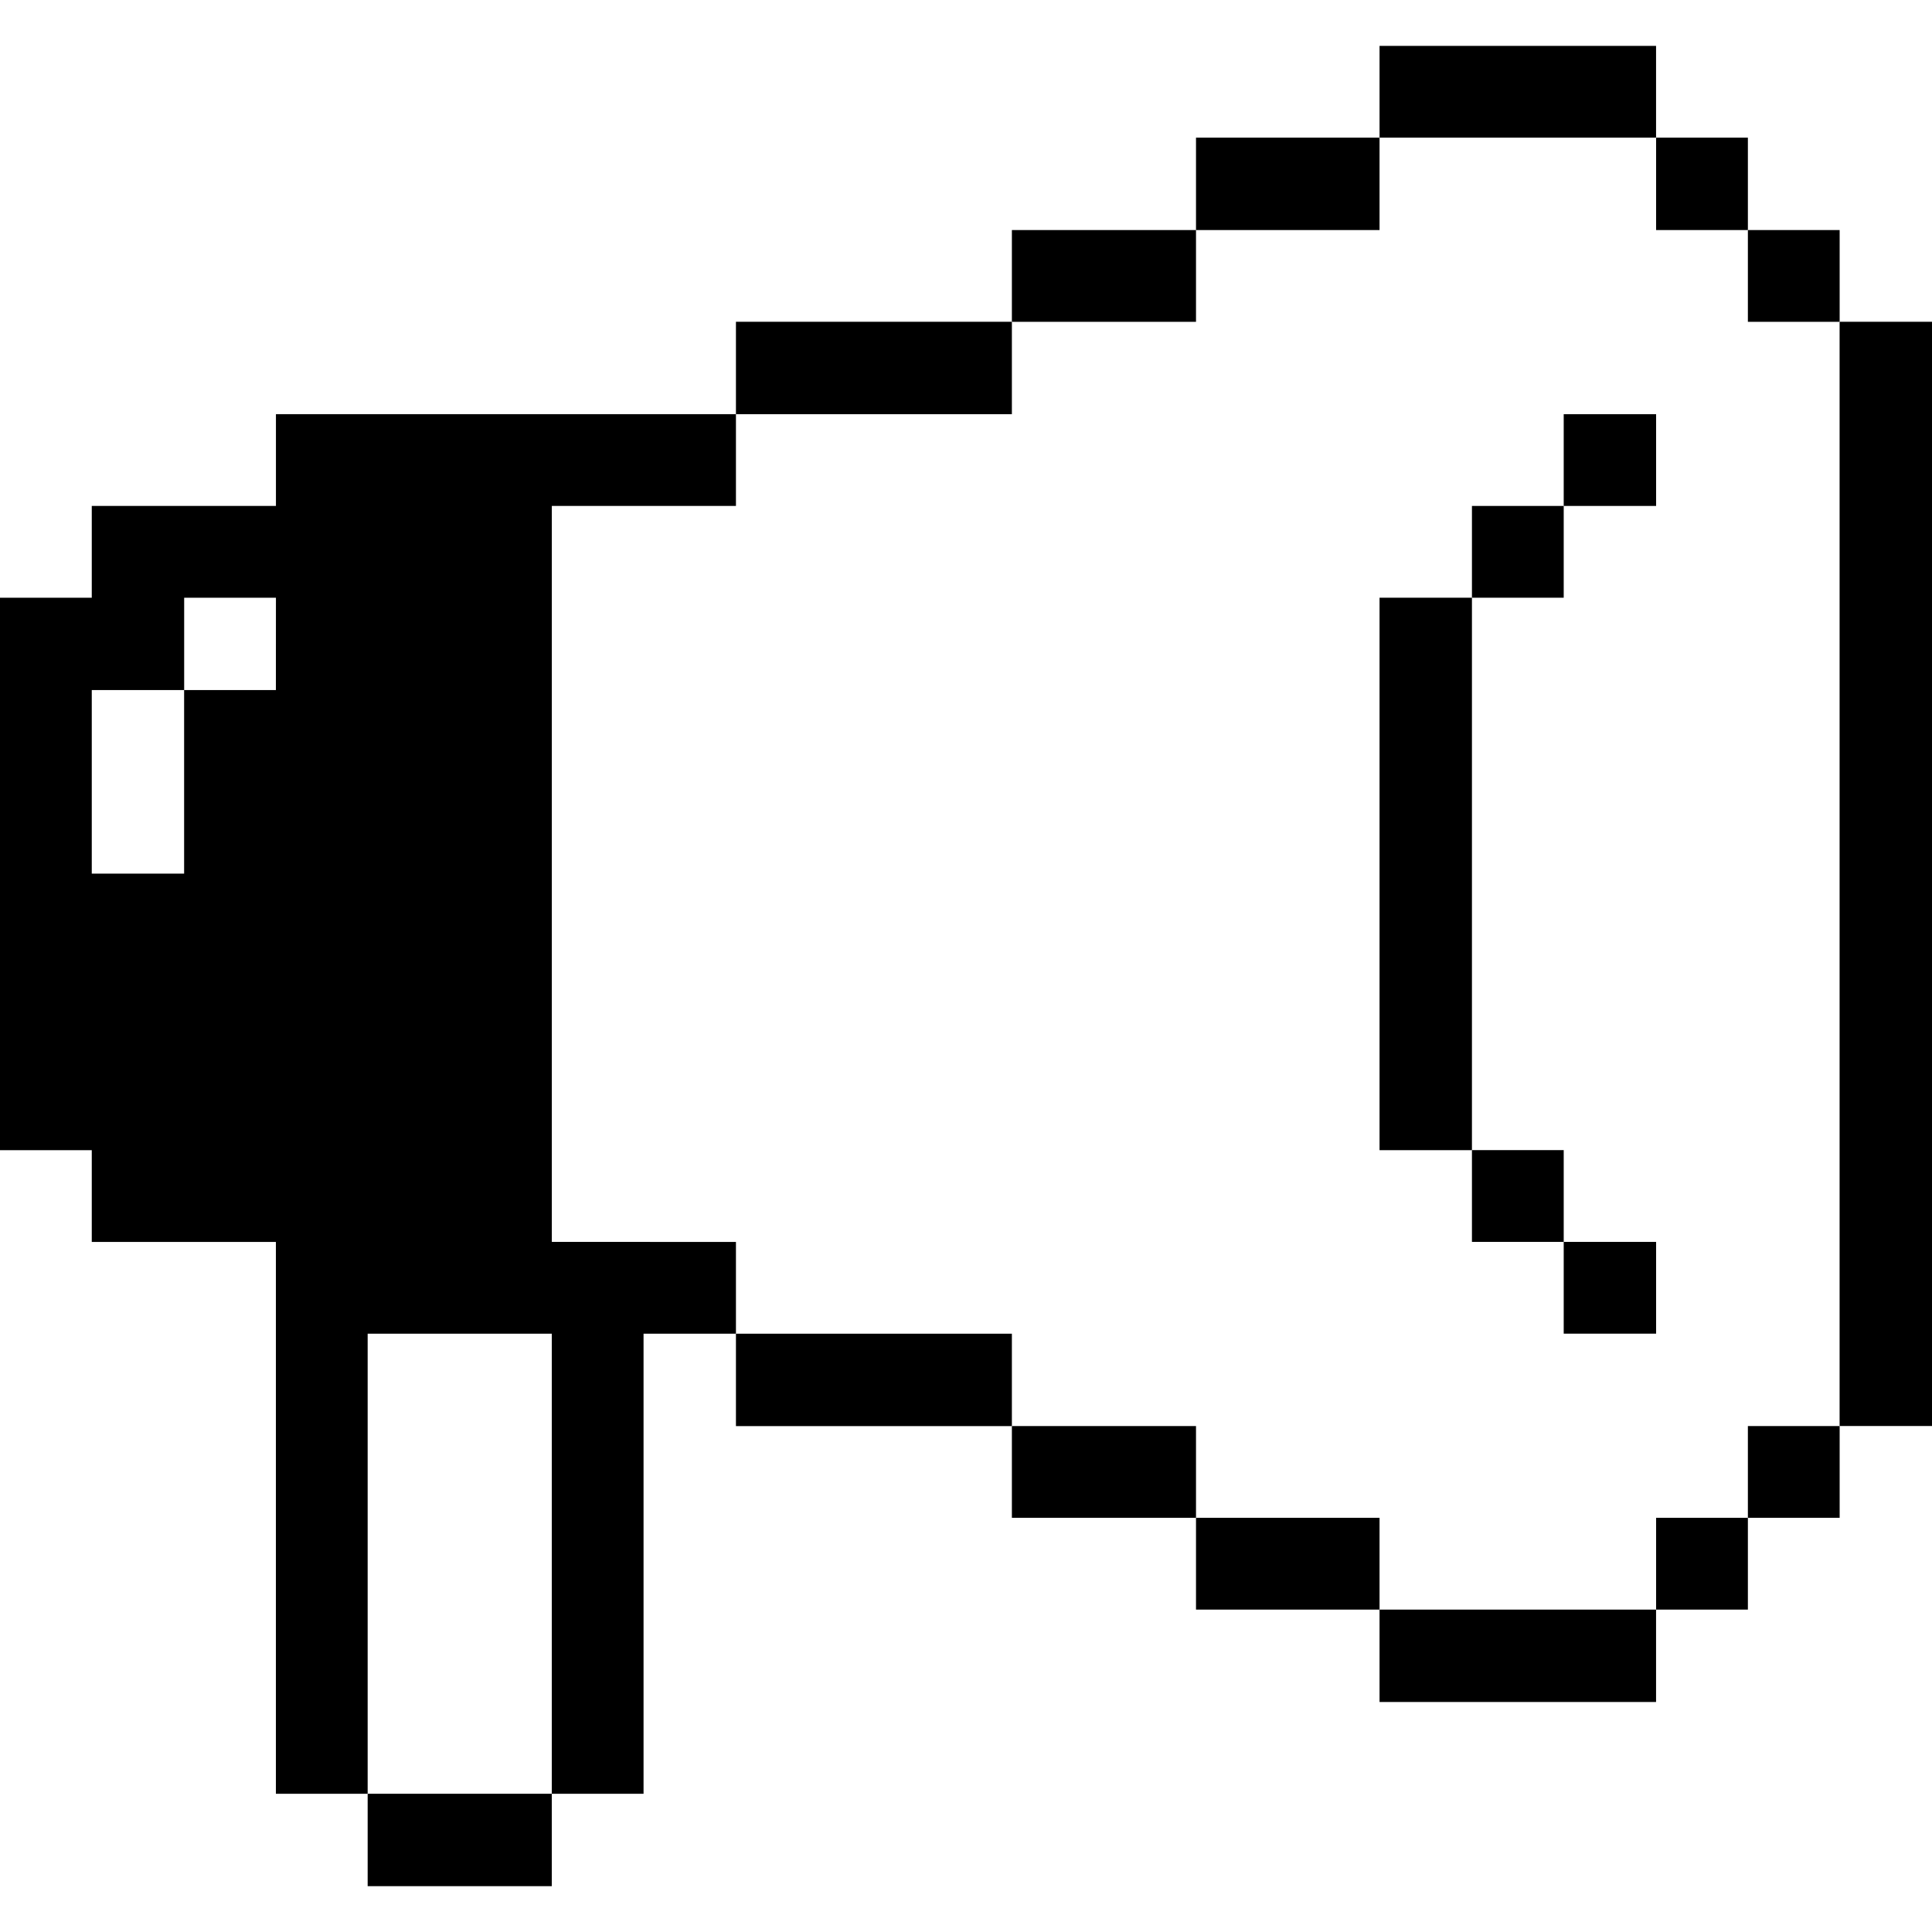 <svg xmlns="http://www.w3.org/2000/svg" viewBox="0 0 40 40" id="Interface-Essential-Speaker-Announce--Streamline-Pixel" height="40" width="40"><desc>Interface Essential Speaker Announce Streamline Icon: https://streamlinehq.com</desc><title>interface-essential-speaker-announce</title><g><path d="M38.087 6.662H40v22.862h-1.913Z" fill="#000000" stroke-width="1.25"></path><path d="M36.188 29.525h1.9v1.9h-1.9Z" fill="#000000" stroke-width="1.25"></path><path d="M36.188 4.763h1.9v1.9h-1.9Z" fill="#000000" stroke-width="1.25"></path><path d="M34.288 31.425h1.9v1.9h-1.9Z" fill="#000000" stroke-width="1.25"></path><path d="M34.288 2.85h1.9v1.913h-1.9Z" fill="#000000" stroke-width="1.25"></path><path d="M32.375 25.712h1.913v1.9H32.375Z" fill="#000000" stroke-width="1.25"></path><path d="M32.375 8.575h1.913v1.9H32.375Z" fill="#000000" stroke-width="1.25"></path><path d="M28.562 33.325h5.725v1.913h-5.725Z" fill="#000000" stroke-width="1.25"></path><path d="M30.475 23.812h1.9v1.9h-1.9Z" fill="#000000" stroke-width="1.25"></path><path d="M30.475 10.475h1.9V12.375h-1.9Z" fill="#000000" stroke-width="1.25"></path><path d="M28.562 0.95h5.725v1.9h-5.725Z" fill="#000000" stroke-width="1.25"></path><path d="M28.562 12.375h1.913v11.438h-1.913Z" fill="#000000" stroke-width="1.25"></path><path d="M24.762 31.425h3.8v1.9h-3.8Z" fill="#000000" stroke-width="1.25"></path><path d="M24.762 2.85h3.8v1.913h-3.8Z" fill="#000000" stroke-width="1.25"></path><path d="M20.95 29.525h3.812v1.9h-3.812Z" fill="#000000" stroke-width="1.25"></path><path d="M20.95 4.763h3.812v1.9h-3.812Z" fill="#000000" stroke-width="1.25"></path><path d="M15.237 27.613h5.713v1.913h-5.713Z" fill="#000000" stroke-width="1.25"></path><path d="M15.237 6.662h5.713v1.913h-5.713Z" fill="#000000" stroke-width="1.25"></path><path d="M11.425 25.712V10.475h3.812V8.575H5.713v1.9H1.9V12.375H0v11.438h1.9v1.9h3.812v11.425h1.9v-9.525h3.812v9.525h1.9v-9.525h1.913v-1.9Zm-5.713 -11.425H3.812v3.8H1.9v-3.8h1.913V12.375h1.9Z" fill="#000000" stroke-width="1.25"></path><path d="M7.612 37.138h3.812v1.913H7.612Z" fill="#000000" stroke-width="1.25"></path></g></svg>